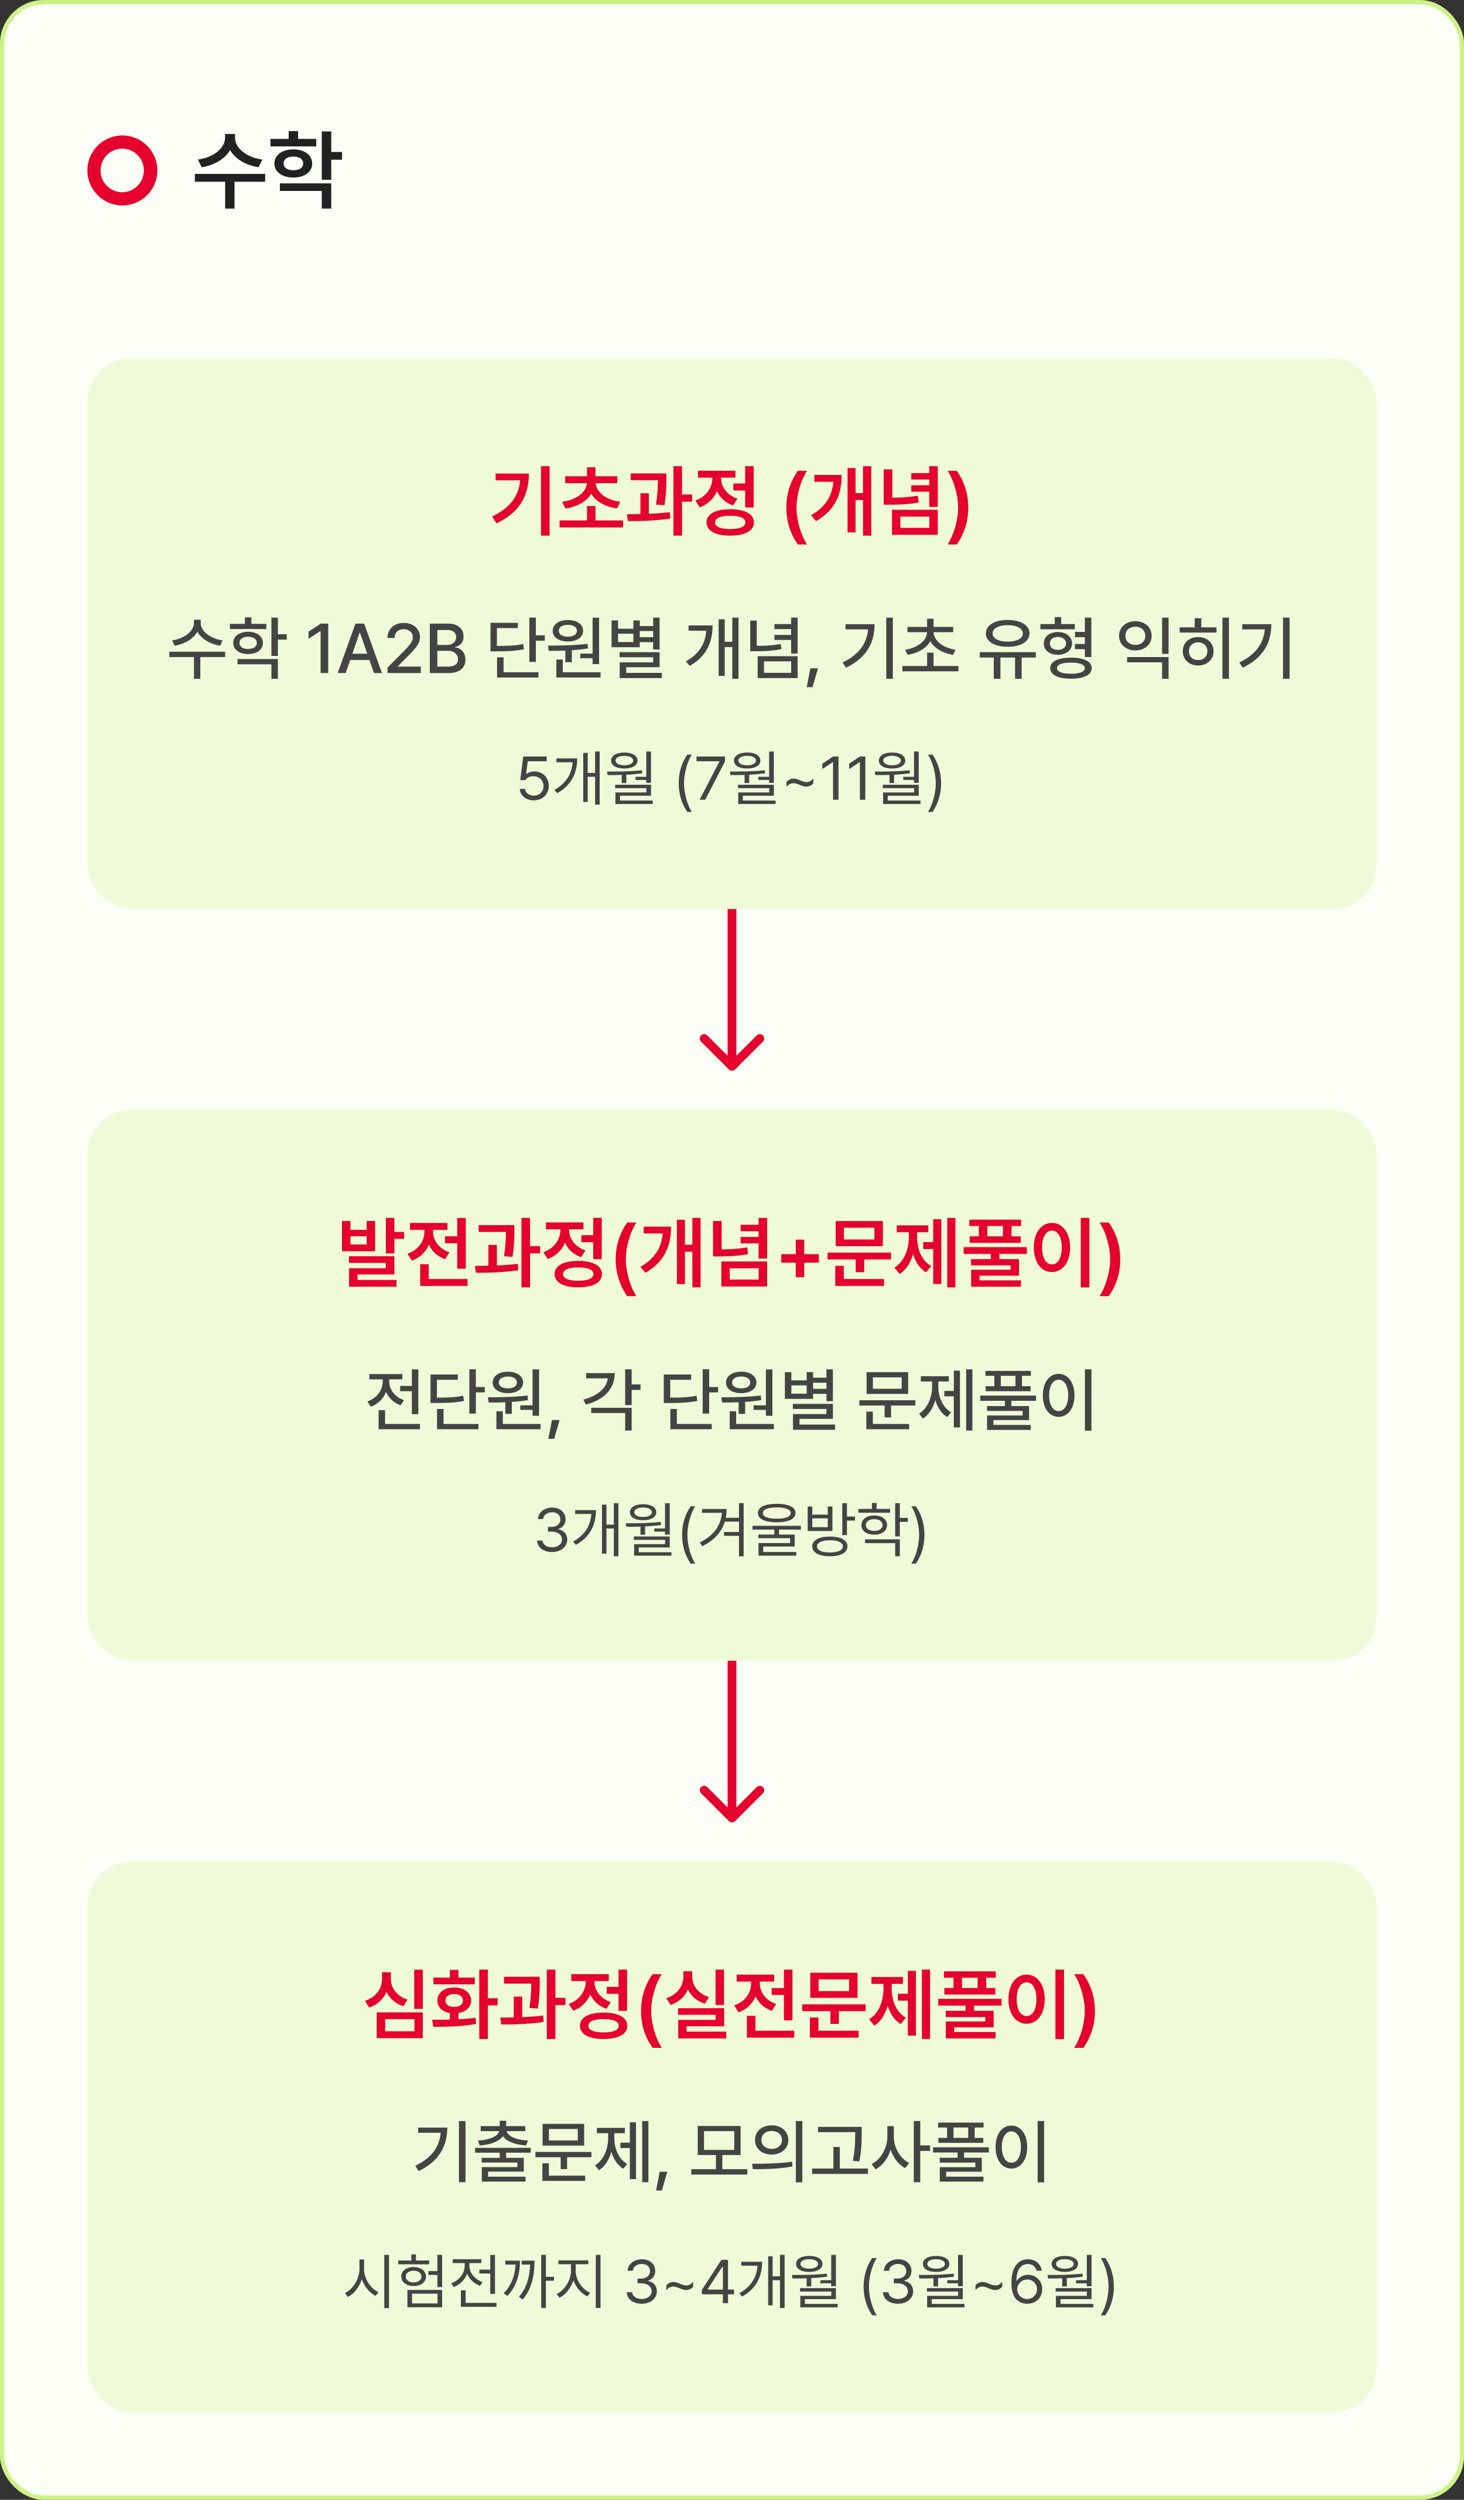 <svg width="335" height="572" viewBox="0 0 335 572" fill="none" xmlns="http://www.w3.org/2000/svg"><rect x="0" y="0" width="335" height="572" fill="#333333" stroke="none"/><rect x=".5" y=".5" width="334" height="571" rx="9.5" fill="#FCFFF6"/><rect x=".5" y=".5" width="334" height="571" rx="9.5" stroke="#CFF288"/><path d="M28 43.992a4.992 4.992 0 110-9.985 4.993 4.993 0 010 9.985zM28.002 31A8.002 8.002 0 0020 39c0 4.416 3.582 8 8.002 8A7.999 7.999 0 0036 39a8 8 0 00-7.998-8z" fill="#E6002D"/><path d="M53.785 31.547c0 2.226 2.48 4.473 6.25 4.96l-.86 1.759c-2.997-.45-5.38-1.924-6.523-3.926-1.162 2.002-3.535 3.476-6.504 3.926l-.859-1.758c3.73-.489 6.211-2.735 6.211-4.961v-.899h2.285v.899zm6.895 8.242v1.797h-7.012v6.152H51.52v-6.152h-6.934v-1.797H60.68zm11.68-8.008V33.5H61.89v-1.719h4.16v-1.777h2.169v1.777h4.14zm-5.235 2.403c2.559 0 4.297 1.289 4.316 3.222-.02 1.934-1.757 3.223-4.316 3.223s-4.336-1.29-4.336-3.223c0-1.933 1.777-3.222 4.336-3.222zm0 1.64c-1.348 0-2.227.586-2.227 1.582 0 .996.88 1.563 2.227 1.543 1.348.02 2.246-.547 2.246-1.543 0-.996-.898-1.582-2.246-1.582zm8.672-5.742v4.688h2.46v1.777h-2.46v4.59h-2.168V30.082h2.168zm0 11.875v5.781h-2.168v-4.043h-9.59v-1.738h11.758z" fill="#222"/><rect x="20" y="82" width="295" height="126" rx="10" fill="#EFFBD8"/><path d="M125.761 106.674v15.89h-1.969v-15.89h1.969zm-4.746 1.687c0 4.729-1.828 8.754-7.401 11.391l-1.019-1.564c4.157-1.978 6.091-4.667 6.433-8.28h-5.625v-1.547h7.612zm21.55 10.723v1.6h-14.519v-1.6h6.275v-3.287h1.934v3.287h6.31zm-1.3-10.107v1.582h-4.957c.131 1.977 2.197 3.796 5.625 4.253l-.721 1.53c-2.751-.387-4.869-1.609-5.924-3.358-1.055 1.749-3.155 2.971-5.906 3.358l-.738-1.53c3.445-.457 5.502-2.276 5.66-4.253h-4.975v-1.582h4.992v-2.057h1.934v2.057h5.01zm11.214-.651v1.125c0 1.424 0 3.41-.439 6.153l-1.934-.159c.378-2.408.422-4.183.44-5.554h-6.24v-1.565h8.173zm-4.007 4.535v4.694c1.617-.062 3.278-.176 4.799-.369l.105 1.459c-3.287.527-6.926.597-9.721.58l-.193-1.565c.94-.009 1.986-.017 3.076-.053v-4.746h1.934zm7.593-6.187v6.469h2.303v1.652h-2.303v7.769h-1.968v-15.89h1.968zm16.401 0v9.439h-1.951v-3.884h-2.707v-1.6h2.707v-3.955h1.951zm-5.379 9.844c3.375 0 5.432 1.107 5.432 3.023 0 1.916-2.057 3.023-5.432 3.023-3.358 0-5.414-1.107-5.397-3.023-.017-1.916 2.039-3.023 5.397-3.023zm0 1.494c-2.215 0-3.463.527-3.463 1.529 0 .984 1.248 1.512 3.463 1.512s3.48-.528 3.48-1.512c0-1.002-1.265-1.529-3.48-1.529zm-2.092-8.614c0 1.934 1.283 3.885 3.744 4.711l-.984 1.547c-1.767-.597-3.024-1.81-3.709-3.304a6.554 6.554 0 01-3.92 3.726l-1.02-1.547c2.549-.879 3.903-3.023 3.903-5.115v-.123h-3.305v-1.582h8.578v1.582h-3.287v.105zm14.942 6.75c0-3.304.984-6.064 2.636-8.419h2.11c-1.213 1.74-2.426 5.273-2.426 8.419 0 3.147 1.213 6.68 2.426 8.438h-2.11c-1.652-2.373-2.636-5.115-2.636-8.438zm19.423-9.474v15.89h-1.881v-8.156h-1.705v7.418h-1.828v-14.73h1.828v5.73h1.705v-6.152h1.881zm-6.767 2.004c0 4.289-1.354 7.98-5.871 10.564l-1.125-1.353c3.383-1.96 4.816-4.474 5.097-7.647h-4.359v-1.564h6.258zm11.584-1.283v6.486c2.092-.018 3.867-.123 5.853-.457l.194 1.547c-2.25.422-4.272.527-6.786.509h-1.23v-8.085h1.969zm10.406-.721v9.316h-1.951v-3.48h-4.113v-1.477h4.113v-1.301h-4.113v-1.476h4.113v-1.582h1.951zm0 9.967v5.73h-10.477v-5.73h10.477zm-8.561 1.564v2.584h6.627v-2.584h-6.627zm15.54-2.057c0 3.323-.985 6.065-2.637 8.438h-2.11c1.213-1.758 2.426-5.291 2.426-8.438 0-3.146-1.213-6.679-2.426-8.419h2.11c1.652 2.355 2.637 5.115 2.637 8.419z" fill="#E6002D"/><path d="M45.93 142.562c-.016 1.86 2.265 3.61 5.015 3.969l-.578 1.219c-2.289-.367-4.304-1.555-5.203-3.203-.922 1.656-2.93 2.836-5.203 3.203l-.594-1.219c2.75-.359 5-2.093 5.016-3.969v-.765h1.547v.765zm5.593 6.563v1.219h-5.687v4.984h-1.453v-4.984h-5.625v-1.219h12.765zm9.422-6.375v1.188h-8.343v-1.188h3.437v-1.484h1.484v1.484h3.422zm-4.172 1.812c2.016.016 3.391 1.016 3.391 2.547 0 1.532-1.375 2.547-3.39 2.547-2.032 0-3.407-1.015-3.407-2.547 0-1.531 1.375-2.531 3.406-2.547zm0 1.141c-1.187 0-1.984.547-1.968 1.406-.016.875.78 1.391 1.968 1.391s1.985-.516 2-1.391c-.015-.859-.812-1.406-2-1.406zm6.813-4.375v3.797h2.031v1.234h-2.031v3.719h-1.484v-8.75h1.484zm0 9.469v4.531h-1.484V152h-7.766v-1.203h9.25zm11.516-8.109V154h-1.735v-9.594h-.062l-2.703 1.766v-1.641l2.812-1.843h1.688zm4 11.312h-1.829l4.063-11.312h1.984L87.398 154H85.57l-1.03-2.984h-4.407L79.102 154zm1.53-4.422h3.407l-1.672-4.828h-.078l-1.656 4.828zM88.68 154v-1.25l3.922-3.953c1.234-1.297 1.859-2.016 1.859-3 0-1.109-.906-1.828-2.094-1.828-1.25 0-2.062.797-2.062 2H88.68c-.016-2.063 1.562-3.438 3.718-3.438 2.188 0 3.688 1.375 3.704 3.219-.016 1.266-.61 2.266-2.735 4.359l-2.297 2.329v.093h5.22V154h-7.61zm9.672 0v-11.312h4.14c2.406 0 3.578 1.296 3.578 2.968 0 1.406-.859 2.125-1.906 2.391v.109c1.125.063 2.344 1.047 2.344 2.797 0 1.735-1.188 3.047-3.828 3.047h-4.328zm4.171-1.469c1.625 0 2.282-.719 2.282-1.656 0-1.078-.86-1.953-2.219-1.953h-2.516v3.609h2.453zm-.171-4.953c1.14 0 2.031-.703 2.031-1.781 0-.938-.641-1.641-2-1.641h-2.313v3.422h2.282zm20.265-6.266v4.063h2.047v1.234h-2.047v4.844h-1.484v-10.141h1.484zm-4.125 1.204v1.203h-4.781v4.078c2.727.008 4.266-.078 6.016-.438l.171 1.203c-1.89.376-3.546.469-6.546.469h-1.11v-6.515h6.25zm4.719 11.312v1.203h-9.469v-4.625h1.485v3.422h7.984zm13.875-12.484v10.609h-1.484v-1.344h-2.813v-1.047h2.813v-8.218h1.484zm.344 12.484v1.203h-10.11v-4.109h1.469v2.906h8.641zm-12.047-6.094c2.594-.015 6.078-.046 9.062-.422l.094 1.063a38.061 38.061 0 01-3.687.406v2.735h-1.485v-2.657a71.359 71.359 0 01-3.797.063l-.187-1.188zm4.578-5.859c2.047 0 3.469.984 3.469 2.469 0 1.484-1.422 2.437-3.469 2.437-2.078 0-3.484-.953-3.484-2.437 0-1.485 1.406-2.469 3.484-2.469zm0 1.109c-1.25-.015-2.094.516-2.078 1.36-.016.828.828 1.344 2.078 1.344 1.203 0 2.047-.516 2.062-1.344-.015-.844-.859-1.375-2.062-1.36zm20.969-1.656v7.281h-1.469v-1.671h-3.063v1.156h-6.453v-6.125h1.485v1.89h3.5v-1.89h1.468v1.281h3.063v-1.922h1.469zm0 7.906v3.438h-7.641v1.297h8.141v1.187h-9.625v-3.594h7.656v-1.171h-7.688v-1.157h9.157zm-9.5-2.328h3.5V145h-3.5v1.906zm4.968-1.109h3.063v-1.406h-3.063v1.406zm22.594-4.469v14h-1.422v-7.266h-1.734v6.594h-1.391v-12.953h1.391v5.156h1.734v-5.531h1.422zm-5.937 1.781c-.016 3.688-1.235 6.985-5.235 9.25l-.859-1.031c3.109-1.758 4.422-4.14 4.656-7h-4.062v-1.219h5.5zM173.164 142v5.781c2.008-.008 3.641-.101 5.484-.437l.157 1.187c-2.016.391-3.782.485-6.063.485h-1.078V142h1.5zm9.344-.672v8.219h-1.485v-3.125h-3.812v-1.141h3.812v-1.328h-3.812v-1.141h3.812v-1.484h1.485zm0 8.828v5h-9.141v-5h9.141zm-7.688 1.172v2.625h6.219v-2.625h-6.219zm12.36 1.594l-1.25 4.312h-1.328l.828-4.312h1.75zm17.125-11.594v14h-1.5v-14h1.5zm-4.172 1.5c0 4.094-1.75 7.656-6.547 9.953l-.781-1.203c3.726-1.773 5.539-4.297 5.828-7.562h-5.156v-1.188h6.656zm19.172 9.563v1.218h-12.813v-1.218h5.656v-3.047h1.469v3.047h5.688zm-1.188-8.938v1.203h-4.484c.062 1.961 2.14 3.586 5.015 4.016l-.562 1.156c-2.336-.367-4.289-1.476-5.203-3.109-.914 1.633-2.86 2.742-5.203 3.109l-.563-1.156c2.875-.43 4.938-2.055 5.016-4.016h-4.485v-1.203h4.5v-1.875h1.469v1.875h4.5zm18.906 5.781v1.219h-3.25v4.875h-1.5v-4.875h-3.343v4.875h-1.532v-4.875h-3.187v-1.219h12.812zm-6.437-7.375c2.953 0 4.984 1.203 4.984 3.094 0 1.859-2.031 3.047-4.984 3.031-2.969.016-4.984-1.172-4.984-3.031 0-1.891 2.015-3.094 4.984-3.094zm0 1.188c-2.078.015-3.469.734-3.453 1.906-.016 1.141 1.375 1.859 3.453 1.859s3.469-.718 3.469-1.859c0-1.172-1.391-1.891-3.469-1.906zm15.359-.25v1.187h-7.875v-1.187h3.282v-1.594h1.468v1.594h3.125zm-3.875 1.828c1.891 0 3.219 1.047 3.235 2.609-.016 1.563-1.344 2.594-3.235 2.594-1.906 0-3.218-1.031-3.218-2.594 0-1.562 1.312-2.609 3.218-2.609zm0 1.125c-1.109 0-1.828.578-1.828 1.484 0 .907.719 1.469 1.828 1.469 1.094 0 1.844-.562 1.86-1.469-.016-.906-.766-1.484-1.86-1.484zm7.657-4.422v9.016h-1.485v-1.797h-2.265v-1.203h2.265v-1.547h-2.25v-1.203h2.25v-3.266h1.485zm-4.657 9.156c2.938 0 4.735.875 4.735 2.407 0 1.515-1.797 2.421-4.735 2.406-2.953.015-4.75-.891-4.75-2.406 0-1.532 1.797-2.407 4.75-2.407zm0 1.141c-2.015 0-3.203.437-3.203 1.266 0 .812 1.188 1.281 3.203 1.265 1.969.016 3.157-.453 3.157-1.265 0-.829-1.188-1.266-3.157-1.266zm22.328-1.281v4.984h-1.484v-3.781h-8v-1.203h9.484zm0-9.016v8.297h-1.484v-8.297h1.484zm-7.593.813c2.14 0 3.718 1.375 3.718 3.343 0 1.969-1.578 3.344-3.718 3.344-2.141 0-3.735-1.375-3.735-3.344 0-1.968 1.594-3.343 3.735-3.343zm0 1.265c-1.328 0-2.282.828-2.282 2.078 0 1.266.954 2.094 2.282 2.078 1.312.016 2.265-.812 2.265-2.078 0-1.25-.953-2.078-2.265-2.078zm21.406-2.078v14h-1.484v-14h1.484zm-2.844 2.219v1.203h-8.437v-1.203h3.453v-2.078h1.5v2.078h3.484zm-4.203 2.219c2.047 0 3.531 1.343 3.531 3.25 0 1.922-1.484 3.25-3.531 3.265-2.031-.015-3.516-1.343-3.516-3.265 0-1.907 1.485-3.25 3.516-3.25zm0 1.218c-1.219 0-2.109.828-2.109 2.032 0 1.218.89 2.031 2.109 2.015 1.219.016 2.109-.797 2.109-2.015 0-1.204-.89-2.032-2.109-2.032zm20.922-5.656v14h-1.5v-14h1.5zm-4.172 1.5c0 4.094-1.75 7.656-6.547 9.953l-.781-1.203c3.726-1.773 5.539-4.297 5.828-7.562h-5.156v-1.188h6.656zm-168.758 40.309c-1.791 0-3.144-1.108-3.213-2.625h1.19c.096.888.957 1.545 2.023 1.545 1.285 0 2.215-.944 2.215-2.188 0-1.285-.971-2.228-2.297-2.242-.834-.014-1.476.246-1.845.889h-1.19l.697-5.414h5.36v1.093h-4.334l-.369 2.899h.095c.438-.342 1.108-.574 1.805-.574 1.887 0 3.281 1.394 3.281 3.322 0 1.914-1.449 3.295-3.418 3.295zm15.067-11.184v12.154h-1.053v-6.357h-1.682v5.756h-1.025v-11.225h1.025v4.58h1.682v-4.908h1.053zm-5.141 1.586c-.014 3.09-1.094 6.016-4.594 7.957l-.629-.752c2.824-1.572 3.993-3.801 4.17-6.316h-3.705v-.889h4.758zm16.885-1.572v7.164h-1.08v-.67h-2.461v-.711h2.461v-5.783h1.08zm-10.063 4.58c2.352.014 5.36-.014 7.985-.301l.068.697a37.561 37.561 0 01-3.637.328v1.901h-1.052v-1.86a76.1 76.1 0 01-3.241.042l-.123-.807zm10.063 3.021v2.516h-7.096v1.094h7.492v.793h-8.545v-2.639h7.082v-.984h-7.136v-.78h8.203zm-6.098-7.369c1.805 0 3.008.711 3.022 1.832-.014 1.135-1.217 1.819-3.022 1.819-1.832 0-3.021-.684-3.021-1.819 0-1.121 1.189-1.832 3.021-1.832zm0 .752c-1.23 0-2.023.424-2.01 1.08-.013.643.78 1.08 2.01 1.08 1.217 0 2.01-.437 2.01-1.08 0-.656-.793-1.08-2.01-1.08zm12.442 6.276c.013-2.584.71-4.731 1.968-6.549h1.039c-.929 1.353-1.791 4.115-1.791 6.549 0 2.433.862 5.209 1.791 6.562h-1.039c-1.258-1.832-1.955-3.978-1.968-6.562zm4.771 3.773l4.539-8.736v-.069h-5.236v-1.093h6.508v1.148l-4.526 8.75h-1.285zm16.994-11.033v7.164h-1.08v-.67h-2.461v-.711h2.461v-5.783h1.08zm-10.062 4.58c2.351.014 5.359-.014 7.984-.301l.068.697a37.54 37.54 0 01-3.636.328v1.901h-1.053v-1.86c-1.148.042-2.249.048-3.24.042l-.123-.807zm10.062 3.021v2.516h-7.096v1.094h7.493v.793h-8.545v-2.639h7.082v-.984h-7.137v-.78h8.203zm-6.097-7.369c1.804 0 3.007.711 3.021 1.832-.014 1.135-1.217 1.819-3.021 1.819-1.833 0-3.022-.684-3.022-1.819 0-1.121 1.189-1.832 3.022-1.832zm0 .752c-1.231 0-2.024.424-2.01 1.08-.014.643.779 1.08 2.01 1.08 1.216 0 2.009-.437 2.009-1.08 0-.656-.793-1.08-2.009-1.08zm9.009 5.988c.438-.505.985-.779 1.586-.779 1.039 0 1.983.793 2.981.793.615 0 1.148-.301 1.558-.861v1.135c-.451.519-.984.779-1.586.779-1.039 0-1.982-.793-2.994-.793-.601 0-1.135.301-1.545.861v-1.135zm11.881-5.837V183h-1.244v-8.613h-.055l-2.406 1.599v-1.244l2.461-1.64h1.244zm6.139 0V183h-1.244v-8.613h-.055l-2.406 1.599v-1.244l2.461-1.64h1.244zm12.222-1.135v7.164h-1.08v-.67h-2.461v-.711h2.461v-5.783h1.08zm-10.062 4.58c2.352.014 5.359-.014 7.984-.301l.069.697a37.59 37.59 0 01-3.637.328v1.901h-1.053v-1.86c-1.148.042-2.249.048-3.24.042l-.123-.807zm10.062 3.021v2.516h-7.095v1.094h7.492v.793h-8.545v-2.639h7.082v-.984h-7.137v-.78h8.203zm-6.097-7.369c1.805 0 3.008.711 3.021 1.832-.013 1.135-1.216 1.819-3.021 1.819-1.832 0-3.022-.684-3.022-1.819 0-1.121 1.19-1.832 3.022-1.832zm0 .752c-1.231 0-2.024.424-2.01 1.08-.014.643.779 1.08 2.01 1.08 1.217 0 2.01-.437 2.01-1.08 0-.656-.793-1.08-2.01-1.08zm11.211 6.276c-.014 2.584-.711 4.73-1.969 6.562h-1.039c.93-1.353 1.791-4.129 1.791-6.562 0-2.434-.861-5.196-1.791-6.549h1.039c1.258 1.818 1.955 3.965 1.969 6.549z" fill="#444"/><path d="M166.793 244.707a.999.999 0 001.414 0l6.364-6.364a.999.999 0 10-1.414-1.414l-5.657 5.657-5.657-5.657a.999.999 0 10-1.414 1.414l6.364 6.364zM166.5 208v36h2v-36h-2z" fill="#E6002D"/><rect x="20" y="254" width="295" height="126" rx="10" fill="#EFFBD8"/><path d="M80.19 279.377v2.021h3.708v-2.021h1.934v6.926h-7.576v-6.926h1.933zm0 5.379h3.708v-1.881H80.19v1.881zm10.054-6.082v3.217h2.215v1.582h-2.215v3.339h-1.951v-8.138h1.951zm0 8.771v4.166h-8.437v1.266h8.93v1.547H79.872v-4.236h8.42v-1.213h-8.438v-1.53h10.39zm16.33-8.754v11.602h-1.951v-5.818h-2.812v-1.582h2.812v-4.202h1.951zm.405 13.975v1.582H96.15v-4.975h1.952v3.393h8.877zm-7.876-10.811c0 1.916 1.284 3.885 3.745 4.694l-.985 1.564c-1.775-.606-3.032-1.81-3.726-3.322-.703 1.679-2.03 3.006-3.903 3.656l-1.002-1.582c2.532-.826 3.885-2.918 3.885-5.027v-.422h-3.305v-1.582h8.579v1.582h-3.288v.439zm18.598-1.529v1.125c0 1.424 0 3.41-.439 6.153l-1.934-.159c.378-2.408.422-4.183.44-5.554h-6.241v-1.565h8.174zm-4.008 4.535v4.694c1.618-.062 3.279-.176 4.799-.369l.106 1.459c-3.287.527-6.926.597-9.721.58l-.193-1.565c.94-.009 1.986-.017 3.076-.053v-4.746h1.933zm7.594-6.187v6.469h2.303v1.652h-2.303v7.769h-1.969v-15.89h1.969zm16.401 0v9.439h-1.952v-3.884h-2.707v-1.6h2.707v-3.955h1.952zm-5.379 9.844c3.375 0 5.431 1.107 5.431 3.023 0 1.916-2.056 3.023-5.431 3.023-3.358 0-5.414-1.107-5.397-3.023-.017-1.916 2.039-3.023 5.397-3.023zm0 1.494c-2.215 0-3.463.527-3.463 1.529 0 .984 1.248 1.512 3.463 1.512 2.214 0 3.48-.528 3.48-1.512 0-1.002-1.266-1.529-3.48-1.529zm-2.092-8.614c0 1.934 1.283 3.885 3.744 4.711l-.984 1.547c-1.767-.597-3.024-1.81-3.709-3.304a6.559 6.559 0 01-3.92 3.726l-1.02-1.547c2.549-.879 3.902-3.023 3.902-5.115v-.123h-3.304v-1.582h8.578v1.582h-3.287v.105zm10.67 6.75c0-3.304.984-6.064 2.636-8.419h2.11c-1.213 1.74-2.426 5.273-2.426 8.419 0 3.147 1.213 6.68 2.426 8.438h-2.11c-1.652-2.373-2.636-5.115-2.636-8.438zm19.424-9.474v15.89h-1.881v-8.156h-1.705v7.418h-1.829v-14.73h1.829v5.73h1.705v-6.152h1.881zm-6.768 2.004c0 4.289-1.354 7.98-5.871 10.564l-1.125-1.353c3.384-1.96 4.816-4.474 5.098-7.647h-4.36v-1.564h6.258zm11.584-1.283v6.486c2.092-.018 3.867-.123 5.853-.457l.194 1.547c-2.25.422-4.272.527-6.785.509h-1.231v-8.085h1.969zm10.406-.721v9.316h-1.951v-3.48h-4.113v-1.477h4.113v-1.301h-4.113v-1.476h4.113v-1.582h1.951zm0 9.967v5.73h-10.476v-5.73h10.476zm-8.56 1.564v2.584h6.627v-2.584h-6.627zm15.117 2.039v-3.322h-3.322v-1.951h3.322v-3.323h1.933v3.323h3.34v1.951h-3.34v3.322h-1.933zm21.797-5.625v1.565h-6.135v2.918h-1.934v-2.918h-6.451v-1.565h14.52zm-1.864-7.224v5.748h-10.81v-5.748h10.81zm-8.912 1.529v2.689h6.979v-2.689h-6.979zm9.176 11.742v1.582h-11.162v-4.605h1.951v3.023h9.211zm16.33-13.992v15.89h-1.863v-15.89h1.863zm-3.234.299v14.818h-1.846v-7.998h-2.285v-1.582h2.285v-5.238h1.846zm-5.537 4.043c0 2.689.966 5.379 3.234 6.679l-1.16 1.442c-1.468-.879-2.443-2.391-2.988-4.201-.563 1.96-1.574 3.629-3.077 4.57l-1.195-1.459c2.303-1.389 3.305-4.272 3.305-7.031v-1.055h-2.76v-1.582h7.207v1.582h-2.566v1.055zm23.8-3.938v1.459h-2.179v2.356h2.092v1.494h-11.672v-1.494h2.092v-2.356h-2.18v-1.459h11.847zm1.336 6.293v1.547h-6.293v1.195h4.483v3.78h-9.035v1.072h9.474v1.459h-11.39v-3.885h9.035v-1.002h-9.053v-1.424h4.535v-1.195h-6.24v-1.547h14.484zm-9.052-2.478h3.568v-2.356h-3.568v2.356zm23.343-4.219v15.908h-1.968v-15.908h1.968zm-8.56 1.16c2.391 0 4.131 2.18 4.148 5.607-.017 3.463-1.757 5.625-4.148 5.625-2.408 0-4.149-2.162-4.149-5.625 0-3.427 1.741-5.607 4.149-5.607zm0 1.758c-1.354 0-2.268 1.424-2.268 3.849 0 2.444.914 3.868 2.268 3.868 1.336 0 2.25-1.424 2.25-3.868 0-2.425-.914-3.849-2.25-3.849zm15.627 6.556c0 3.323-.985 6.065-2.637 8.438h-2.109c1.213-1.758 2.426-5.291 2.426-8.438 0-3.146-1.213-6.679-2.426-8.419h2.109c1.652 2.355 2.637 5.115 2.637 8.419z" fill="#E6002D"/><path d="M95.727 313.344v10.25h-1.485v-5.266H91.57v-1.203h2.672v-3.781h1.485zm.375 12.484v1.203h-9.47v-4.359h1.485v3.156h7.985zm-7.032-9.656c0 1.75 1.266 3.5 3.375 4.203l-.765 1.187c-1.57-.554-2.735-1.679-3.344-3.062a5.843 5.843 0 01-3.5 3.375l-.766-1.203c2.157-.734 3.485-2.578 3.485-4.5v-.547h-3.032v-1.219h7.547v1.219h-3v.547zm19.813-2.86v4.063h2.047v1.234h-2.047v4.844h-1.485v-10.141h1.485zm-4.125 1.204v1.203h-4.781v4.078c2.726.008 4.265-.078 6.015-.438l.172 1.203c-1.891.376-3.547.469-6.547.469h-1.11v-6.515h6.251zm4.719 11.312v1.203h-9.469v-4.625h1.484v3.422h7.985zm13.875-12.484v10.609h-1.485v-1.344h-2.812v-1.047h2.812v-8.218h1.485zm.343 12.484v1.203h-10.109v-4.109h1.469v2.906h8.64zm-12.047-6.094c2.594-.015 6.079-.046 9.063-.422l.094 1.063a38.082 38.082 0 01-3.688.406v2.735h-1.484v-2.657c-1.36.063-2.664.071-3.797.063l-.188-1.188zm4.579-5.859c2.046 0 3.468.984 3.468 2.469 0 1.484-1.422 2.437-3.468 2.437-2.079 0-3.485-.953-3.485-2.437 0-1.485 1.406-2.469 3.485-2.469zm0 1.109c-1.25-.015-2.094.516-2.079 1.36-.015.828.829 1.344 2.079 1.344 1.203 0 2.046-.516 2.062-1.344-.016-.844-.859-1.375-2.062-1.36zm11.828 9.938l-1.25 4.312h-1.328l.828-4.312h1.75zm16.484-11.594v3.453h2.031v1.25h-2.031v3.485h-1.484v-8.188h1.484zm-3.875.86c0 3.609-2.437 6.124-6.594 7.203l-.609-1.141c3.359-.875 5.351-2.648 5.609-4.859h-4.937v-1.203h6.531zm3.875 7.937v5.203h-1.484v-4h-7.766v-1.203h9.25zm17.734-8.813v4.063h2.047v1.234h-2.047v4.844h-1.484v-10.141h1.484zm-4.125 1.204v1.203h-4.781v4.078c2.727.008 4.266-.078 6.016-.438l.172 1.203c-1.891.376-3.547.469-6.547.469h-1.11v-6.515h6.25zm4.719 11.312v1.203h-9.469v-4.625h1.485v3.422h7.984zm13.875-12.484v10.609h-1.484v-1.344h-2.813v-1.047h2.813v-8.218h1.484zm.344 12.484v1.203h-10.109v-4.109h1.468v2.906h8.641zm-12.047-6.094c2.594-.015 6.078-.046 9.063-.422l.093 1.063a38.061 38.061 0 01-3.687.406v2.735h-1.485v-2.657a71.339 71.339 0 01-3.796.063l-.188-1.188zm4.578-5.859c2.047 0 3.469.984 3.469 2.469 0 1.484-1.422 2.437-3.469 2.437-2.078 0-3.484-.953-3.484-2.437 0-1.485 1.406-2.469 3.484-2.469zm0 1.109c-1.25-.015-2.094.516-2.078 1.36-.016.828.828 1.344 2.078 1.344 1.203 0 2.047-.516 2.063-1.344-.016-.844-.86-1.375-2.063-1.36zm20.969-1.656v7.281h-1.469v-1.671h-3.062v1.156h-6.453v-6.125h1.484v1.89h3.5v-1.89h1.469v1.281h3.062v-1.922h1.469zm0 7.906v3.438h-7.641v1.297h8.141v1.187h-9.625v-3.594h7.656v-1.171h-7.687v-1.157h9.156zm-9.5-2.328h3.5V317h-3.5v1.906zm4.969-1.109h3.062v-1.406h-3.062v1.406zm23.406 2.609v1.203h-5.563v2.719h-1.468v-2.719h-5.782v-1.203h12.813zm-1.656-6.422v4.969h-9.516v-4.969h9.516zm-8.063 1.172v2.625h6.594v-2.625h-6.594zm8.297 10.672v1.203h-9.797V323h1.485v2.828h8.312zm14.469-12.5v14h-1.422v-14h1.422zm-2.844.297v13h-1.406V319.5h-2.172v-1.219h2.172v-4.656h1.406zm-4.953 3.609c0 2.391.969 4.782 2.937 5.922l-.89 1.094c-1.336-.797-2.258-2.211-2.735-3.906-.507 1.828-1.461 3.383-2.828 4.234l-.906-1.109c1.984-1.203 3-3.75 3-6.235v-1.125h-2.578v-1.203h6.406v1.203h-2.406v1.125zm21.172-3.546v1.124h-2.031v2.376h1.968v1.14h-10.265v-1.14h1.984v-2.376h-2.047v-1.124h10.391zm1.203 5.656v1.187h-5.656v1.203h4.047v3.204h-8.157v1.124h8.547v1.126h-10v-3.297h8.141v-1.047h-8.156v-1.11h4.093v-1.203h-5.625v-1.187h12.766zm-8.078-2.156h3.359v-2.376h-3.359v2.376zm20.734-3.86v14.031h-1.484v-14.031h1.484zm-7.484 1.047c2.078 0 3.609 1.906 3.609 4.906 0 3.016-1.531 4.922-3.609 4.922-2.11 0-3.625-1.906-3.625-4.922 0-3 1.515-4.906 3.625-4.906zm0 1.328c-1.297 0-2.188 1.375-2.188 3.578 0 2.219.891 3.594 2.188 3.594 1.281 0 2.172-1.375 2.172-3.594 0-2.203-.891-3.578-2.172-3.578zm-115.91 39.434c-1.969 0-3.377-1.053-3.446-2.625h1.244c.069.943 1.012 1.531 2.188 1.531 1.299 0 2.256-.711 2.256-1.736 0-1.08-.861-1.846-2.406-1.846h-.807v-1.08h.807c1.203 0 2.037-.67 2.037-1.695 0-.985-.725-1.655-1.846-1.655-1.053 0-2.023.588-2.078 1.559h-1.19c.069-1.572 1.518-2.625 3.282-2.625 1.886 0 3.035 1.23 3.021 2.652.014 1.121-.642 1.955-1.681 2.242v.069c1.285.205 2.078 1.121 2.064 2.379.014 1.627-1.477 2.83-3.445 2.83zm15.162-11.184v12.154h-1.053v-6.357h-1.682v5.756h-1.025v-11.225h1.025v4.58h1.682v-4.908h1.053zm-5.141 1.586c-.014 3.09-1.094 6.016-4.594 7.957l-.629-.752c2.824-1.572 3.993-3.801 4.17-6.316h-3.705v-.889h4.758zm16.885-1.572v7.164h-1.08v-.67h-2.461v-.711h2.461v-5.783h1.08zm-10.063 4.58c2.352.014 5.36-.014 7.985-.301l.068.697a37.561 37.561 0 01-3.637.328v1.901h-1.052v-1.86c-1.149.042-2.249.048-3.241.042l-.123-.807zm10.063 3.021v2.516h-7.096v1.094h7.492v.793h-8.545v-2.639h7.083v-.984h-7.137v-.78h8.203zm-6.098-7.369c1.805 0 3.008.711 3.022 1.832-.014 1.135-1.217 1.819-3.022 1.819-1.832 0-3.021-.684-3.021-1.819 0-1.121 1.189-1.832 3.021-1.832zm0 .752c-1.23 0-2.023.424-2.01 1.08-.013.643.78 1.08 2.01 1.08 1.217 0 2.01-.437 2.01-1.08 0-.656-.793-1.08-2.01-1.08zm8.928 6.276c.014-2.584.711-4.731 1.969-6.549h1.039c-.93 1.353-1.791 4.115-1.791 6.549 0 2.433.861 5.209 1.791 6.562h-1.039c-1.258-1.832-1.955-3.978-1.969-6.562zm10.186-5.948c0 .691-.062 1.367-.192 2.024h3.022v-3.364h1.066v12.168H169.1v-4.675h-3.432v-.889h3.432v-2.365h-3.241c-.704 2.256-2.31 4.238-5.181 5.633l-.561-.875c3.24-1.566 4.847-3.911 5.072-6.782h-4.539v-.875h5.62zm11.47-1.175c2.707 0 4.293.751 4.293 2.105 0 1.367-1.586 2.105-4.293 2.119-2.707-.014-4.306-.752-4.306-2.119 0-1.354 1.599-2.105 4.306-2.105zm0 .82c-2.023.014-3.199.478-3.185 1.285-.014.834 1.162 1.285 3.185 1.299 2.01-.014 3.199-.465 3.199-1.299 0-.807-1.189-1.271-3.199-1.285zm5.537 4.211v.861h-5.017v1.149h3.595v2.72h-7.218v1.258h7.588v.848h-8.655v-2.899h7.233v-1.107h-7.26v-.82h3.65v-1.149h-4.99v-.861h11.074zm6.631 2.461c2.502 0 4.006.82 4.006 2.242 0 1.435-1.504 2.256-4.006 2.269-2.502-.013-4.033-.834-4.033-2.269 0-1.422 1.531-2.242 4.033-2.242zm0 .847c-1.832.014-2.967.52-2.953 1.395-.014.875 1.121 1.394 2.953 1.394 1.846 0 2.967-.519 2.967-1.394 0-.875-1.121-1.381-2.967-1.395zm3.897-8.49v3.063h1.832v.916h-1.832v3.336h-1.067v-7.315h1.067zm-7.93.766v1.859h3.541v-1.859h1.066v5.605h-5.66v-5.605h1.053zm0 4.73h3.541v-2.023h-3.541v2.023zm17.801-4.183v.875h-7.246v-.875h3.09v-1.368h1.066v1.368h3.09zm-3.623 1.504c1.75.013 2.912.861 2.926 2.201-.014 1.326-1.176 2.187-2.926 2.187-1.75 0-2.94-.861-2.926-2.187-.014-1.34 1.176-2.188 2.926-2.201zm0 .834c-1.149.013-1.914.546-1.901 1.367-.013.806.752 1.326 1.901 1.326 1.135 0 1.9-.52 1.914-1.326-.014-.821-.779-1.354-1.914-1.367zm5.851-3.651v3.377h1.832v.902h-1.832v3.323h-1.066v-7.602h1.066zm0 8.272v3.882h-1.066V353.1h-6.891v-.875h7.957zm5.633-.998c-.014 2.584-.711 4.73-1.969 6.562h-1.039c.93-1.353 1.791-4.129 1.791-6.562 0-2.434-.861-5.196-1.791-6.549h1.039c1.258 1.818 1.955 3.965 1.969 6.549z" fill="#444"/><path d="M166.793 416.707a.999.999 0 001.414 0l6.364-6.364a.999.999 0 10-1.414-1.414l-5.657 5.657-5.657-5.657a.999.999 0 10-1.414 1.414l6.364 6.364zM166.5 380v36h2v-36h-2z" fill="#E6002D"/><rect x="20" y="426" width="295" height="126" rx="10" fill="#EFFBD8"/><path d="M96.748 450.691v8.983h-1.969v-8.983h1.969zm0 9.774v5.906H86.201v-5.906h10.547zm-8.613 1.547v2.777h6.697v-2.777h-6.697zm1.3-9.176c0 2.021 1.354 3.92 3.833 4.711l-.95 1.494c-1.837-.571-3.155-1.74-3.867-3.27-.73 1.644-2.065 2.954-3.972 3.586l-.967-1.546c2.584-.827 3.902-2.883 3.902-4.975v-1.547h2.022v1.547zm22.202-2.162v6.556h2.232v1.635h-2.232v7.699h-1.969v-15.89h1.969zm-12.762 11.478c1.204 0 2.602 0 4.061-.035v-1.494c-1.732-.29-2.866-1.38-2.848-2.865-.018-1.793 1.564-2.988 3.85-2.988 2.25 0 3.849 1.195 3.867 2.988-.018 1.494-1.169 2.584-2.901 2.865v1.424c1.336-.07 2.672-.176 3.92-.352l.123 1.424c-3.41.615-7.084.651-9.79.651l-.282-1.618zm9.773-9.65v1.547h-9.474v-1.547h3.762v-1.758h1.968v1.758h3.744zm-4.71 3.762c-1.213.017-2.004.562-2.004 1.494 0 .914.791 1.459 2.004 1.441 1.195.018 1.986-.527 1.986-1.441 0-.932-.791-1.477-1.986-1.494zm19.564-3.938v1.125c0 1.424 0 3.41-.44 6.153l-1.933-.159c.378-2.408.422-4.183.439-5.554h-6.24v-1.565h8.174zm-4.008 4.535v4.694c1.617-.062 3.278-.176 4.799-.369l.105 1.459c-3.287.527-6.925.597-9.72.58l-.194-1.565c.941-.009 1.987-.017 3.077-.053v-4.746h1.933zm7.594-6.187v6.469h2.303v1.652h-2.303v7.769h-1.969v-15.89h1.969zm16.4 0v9.439h-1.951v-3.884h-2.707v-1.6h2.707v-3.955h1.951zm-5.379 9.844c3.375 0 5.432 1.107 5.432 3.023 0 1.916-2.057 3.023-5.432 3.023-3.357 0-5.414-1.107-5.396-3.023-.018-1.916 2.039-3.023 5.396-3.023zm0 1.494c-2.214 0-3.463.527-3.463 1.529 0 .984 1.249 1.512 3.463 1.512 2.215 0 3.481-.528 3.481-1.512 0-1.002-1.266-1.529-3.481-1.529zm-2.091-8.614c0 1.934 1.283 3.885 3.744 4.711l-.985 1.547c-1.766-.597-3.023-1.81-3.709-3.304a6.554 6.554 0 01-3.92 3.726l-1.019-1.547c2.549-.879 3.902-3.023 3.902-5.115v-.123h-3.304v-1.582h8.578v1.582h-3.287v.105zm10.67 6.75c0-3.304.984-6.064 2.636-8.419h2.11c-1.213 1.74-2.426 5.273-2.426 8.419 0 3.147 1.213 6.68 2.426 8.438h-2.11c-1.652-2.373-2.636-5.115-2.636-8.438zm18.984-9.474v8.103h-1.934v-8.103h1.934zm.035 8.842v4.13h-8.596v1.231h9.071v1.547h-10.987v-4.236h8.561v-1.161h-8.596v-1.511h10.547zm-7.312-7.225c0 2.021 1.335 3.92 3.849 4.676l-.949 1.512c-1.846-.563-3.164-1.75-3.885-3.27-.721 1.652-2.074 2.944-3.972 3.551l-.985-1.53c2.567-.826 3.92-2.865 3.92-4.939v-1.23h2.022v1.23zm22.939-1.6v11.602h-1.951v-5.818h-2.813v-1.582h2.813v-4.202h1.951zm.404 13.975v1.582H170.91v-4.975h1.951v3.393h8.877zm-7.875-10.811c0 1.916 1.283 3.885 3.744 4.694l-.984 1.564c-1.775-.606-3.032-1.81-3.727-3.322-.703 1.679-2.03 3.006-3.902 3.656l-1.002-1.582c2.531-.826 3.885-2.918 3.885-5.027v-.422h-3.305v-1.582h8.578v1.582h-3.287v.439zm24.223 4.764v1.565h-6.135v2.918h-1.933v-2.918h-6.452v-1.565h14.52zm-1.863-7.224v5.748h-10.811v-5.748h10.811zm-8.912 1.529v2.689h6.978v-2.689h-6.978zm9.175 11.742v1.582h-11.162v-4.605h1.951v3.023h9.211zm16.33-13.992v15.89h-1.863v-15.89h1.863zm-3.234.299v14.818h-1.846v-7.998h-2.285v-1.582h2.285v-5.238h1.846zm-5.537 4.043c0 2.689.967 5.379 3.234 6.679l-1.16 1.442c-1.468-.879-2.443-2.391-2.988-4.201-.563 1.96-1.573 3.629-3.076 4.57l-1.196-1.459c2.303-1.389 3.305-4.272 3.305-7.031v-1.055h-2.76v-1.582h7.207v1.582h-2.566v1.055zm23.801-3.938v1.459h-2.18v2.356h2.092v1.494h-11.672v-1.494h2.092v-2.356h-2.18v-1.459h11.848zm1.336 6.293v1.547h-6.293v1.195h4.482v3.78h-9.035v1.072h9.475v1.459H216.42v-3.885h9.035v-1.002h-9.053v-1.424h4.536v-1.195h-6.241v-1.547h14.485zm-9.053-2.478h3.568v-2.356h-3.568v2.356zm23.344-4.219v15.908h-1.969v-15.908h1.969zm-8.561 1.16c2.391 0 4.131 2.18 4.149 5.607-.018 3.463-1.758 5.625-4.149 5.625-2.408 0-4.148-2.162-4.148-5.625 0-3.427 1.74-5.607 4.148-5.607zm0 1.758c-1.353 0-2.267 1.424-2.267 3.849 0 2.444.914 3.868 2.267 3.868 1.336 0 2.25-1.424 2.25-3.868 0-2.425-.914-3.849-2.25-3.849zm15.627 6.556c0 3.323-.984 6.065-2.637 8.438h-2.109c1.213-1.758 2.426-5.291 2.426-8.438 0-3.146-1.213-6.679-2.426-8.419h2.109c1.653 2.355 2.637 5.115 2.637 8.419z" fill="#E6002D"/><path d="M106.516 485.328v14h-1.5v-14h1.5zm-4.172 1.5c0 4.094-1.75 7.656-6.547 9.953l-.781-1.203c3.726-1.773 5.539-4.297 5.828-7.562h-5.156v-1.188h6.656zm19.109 4.641v1.109h-5.641v1.172h4.047v3.156h-8.156v1.156h8.547v1.126h-10v-3.313h8.141v-1.047h-8.157v-1.078h4.11v-1.172h-5.625v-1.109h12.734zm-5.641-6.203v1.234h4.376v1.141h-4.25c.281 1.187 2.179 2.015 4.89 2.156l-.453 1.125c-2.437-.172-4.422-.891-5.297-2.125-.875 1.234-2.859 1.953-5.312 2.125l-.422-1.125c2.687-.141 4.578-.969 4.89-2.156h-4.25V486.5h4.36v-1.234h1.468zm19.516 7.14v1.203h-5.562v2.719h-1.469v-2.719h-5.781v-1.203h12.812zm-1.656-6.422v4.969h-9.516v-4.969h9.516zm-8.063 1.172v2.625h6.594v-2.625h-6.594zm8.297 10.672v1.203h-9.797V495h1.485v2.828h8.312zm14.469-12.5v14h-1.422v-14h1.422zm-2.844.297v13h-1.406V491.5h-2.172v-1.219h2.172v-4.656h1.406zm-4.953 3.609c0 2.391.969 4.782 2.938 5.922l-.891 1.094c-1.336-.797-2.258-2.211-2.734-3.906-.508 1.828-1.461 3.383-2.829 4.234l-.906-1.109c1.985-1.203 3-3.75 3-6.235v-1.125h-2.578v-1.203h6.406v1.203h-2.406v1.125zm12.125 7.688l-1.25 4.312h-1.328l.828-4.312h1.75zm18.297-.578v1.234h-12.812v-1.234h5.64v-3.235h-4.172v-6.656h9.813v6.656h-4.172v3.235H171zm-9.906-8.703v4.297h6.922v-4.297h-6.922zm15.484-1.313c2.219-.016 3.797 1.36 3.813 3.328-.016 1.969-1.594 3.344-3.813 3.344-2.203 0-3.828-1.375-3.812-3.344-.016-1.968 1.609-3.344 3.812-3.328zm0 1.281c-1.359 0-2.359.813-2.344 2.047-.015 1.235.985 2.047 2.344 2.047 1.36 0 2.36-.812 2.36-2.047 0-1.234-1-2.047-2.36-2.047zm7.016-2.281v14.031h-1.485v-14.031h1.485zm-11.5 9.781c2.547 0 6.078-.031 9.14-.468l.11 1.078c-3.172.609-6.563.625-9.063.625l-.187-1.235zm25.078-8.437v1.375c0 1.734 0 3.672-.531 6.531l-1.5-.156c.547-2.703.547-4.688.547-6.375v-.172h-8.5v-1.203h9.984zm1.437 9.531v1.235h-12.765v-1.235h4.859v-4.937h1.469v4.937h6.437zm5.922-7.312c-.015 2.484 1.422 5.015 3.516 6.031l-.922 1.187c-1.523-.789-2.703-2.359-3.313-4.234-.632 2-1.859 3.672-3.453 4.5l-.921-1.203c2.156-1.031 3.609-3.719 3.609-6.281V486.5h1.484v2.391zm6.047-3.563v5.578h2.25v1.266h-2.25v7.156h-1.484v-14h1.484zm14.484.36v1.124h-2.031v2.376H225v1.14h-10.266v-1.14h1.985v-2.376h-2.047v-1.124h10.39zm1.204 5.656v1.187h-5.657v1.203h4.047v3.204H216.5v1.124h8.547v1.126h-10v-3.297h8.141v-1.047h-8.157v-1.11h4.094v-1.203H213.5v-1.187h12.766zm-8.078-2.156h3.359v-2.376h-3.359v2.376zm20.734-3.86v14.031h-1.484v-14.031h1.484zm-7.484 1.047c2.078 0 3.609 1.906 3.609 4.906 0 3.016-1.531 4.922-3.609 4.922-2.11 0-3.626-1.906-3.626-4.922 0-3 1.516-4.906 3.626-4.906zm0 1.328c-1.297 0-2.188 1.375-2.188 3.578 0 2.219.891 3.594 2.188 3.594 1.281 0 2.171-1.375 2.171-3.594 0-2.203-.89-3.578-2.171-3.578zM83.313 519.221c-.014 2.215 1.503 4.457 3.294 5.263l-.656.848c-1.38-.677-2.577-2.105-3.158-3.842-.567 1.839-1.764 3.37-3.186 4.088l-.683-.902c1.804-.834 3.308-3.145 3.322-5.455v-2.215h1.067v2.215zm5.7-3.268v12.182h-1.08v-12.182h1.08zm12.155 0v7.369h-1.08v-2.775h-2.065v-.889h2.065v-3.705h1.08zm0 8.026v3.964h-7.943v-3.964h7.943zm-6.877.861v2.228h5.824v-2.228h-5.824zm3.91-7.602v.875h-7.095v-.875h3.021v-1.394h1.053v1.394h3.02zm-3.554 1.504c1.654 0 2.816.889 2.83 2.16-.014 1.313-1.176 2.174-2.83 2.174-1.655 0-2.817-.861-2.817-2.174 0-1.271 1.162-2.16 2.817-2.16zm0 .834c-1.053 0-1.791.547-1.791 1.326 0 .807.738 1.34 1.79 1.354 1.053-.014 1.791-.547 1.791-1.354 0-.779-.738-1.326-1.79-1.326zm18.621-3.609v8.914h-1.08v-4.662h-2.502v-.889h2.502v-3.363h1.08zm.341 10.978v.903h-8.148v-3.774h1.08v2.871h7.068zm-6.193-8.476c0 1.572 1.217 3.103 2.994 3.705l-.56.861c-1.374-.492-2.434-1.517-2.954-2.775a5.255 5.255 0 01-3.089 3.062l-.561-.875c1.791-.629 3.09-2.228 3.09-3.978v-.629h-2.748v-.889h6.549v.889h-2.721v.629zm17.5-2.516v5.018h1.846v.902h-1.846v6.234h-1.08v-12.154h1.08zm-5.934 1.326c-.013 2.899-.67 5.742-2.871 8.08l-.861-.615c1.839-1.88 2.577-4.142 2.721-6.562h-2.338v-.903h3.349zm3.336 0c-.013 2.885-.437 6.235-2.707 8.887l-.875-.602c1.901-2.146 2.475-4.846 2.571-7.382h-1.942v-.903h2.953zm9.42 2.407c0 2.064 1.504 4.156 3.295 4.935l-.601.848c-1.422-.65-2.653-2.051-3.213-3.733-.574 1.785-1.798 3.336-3.186 4.034l-.642-.848c1.736-.834 3.254-3.131 3.267-5.236V518.1h-2.871v-.889h6.85v.889h-2.899v1.586zm5.674-3.733v12.154h-1.08v-12.154h1.08zm9.447 11.184c-1.968 0-3.377-1.053-3.445-2.625h1.244c.069.943 1.012 1.531 2.188 1.531 1.299 0 2.256-.711 2.256-1.736 0-1.08-.862-1.846-2.407-1.846h-.806v-1.08h.806c1.203 0 2.037-.67 2.037-1.695 0-.985-.724-1.655-1.845-1.655-1.053 0-2.024.588-2.078 1.559h-1.19c.069-1.572 1.518-2.625 3.281-2.625 1.887 0 3.036 1.23 3.022 2.652.014 1.121-.643 1.955-1.682 2.242v.069c1.285.205 2.078 1.121 2.065 2.379.013 1.627-1.477 2.83-3.446 2.83zm5.62-4.198c.437-.505.984-.779 1.585-.779 1.04 0 1.983.793 2.981.793.615 0 1.148-.301 1.559-.861v1.135c-.452.519-.985.779-1.586.779-1.039 0-1.983-.793-2.995-.793-.601 0-1.134.301-1.544.861v-1.135zm8.134 2.038v-1.012l4.457-6.863h1.518v6.794h1.381v1.081h-1.381V527h-1.176v-2.023h-4.799zm1.326-1.081h3.473v-5.236h-.123l-3.35 5.154v.082zm17.596-7.943v12.154h-1.053v-6.357h-1.681v5.756h-1.026v-11.225h1.026v4.58h1.681v-4.908h1.053zm-5.14 1.586c-.014 3.09-1.094 6.016-4.594 7.957l-.629-.752c2.823-1.572 3.992-3.801 4.17-6.316h-3.705v-.889h4.758zm16.884-1.572v7.164h-1.08v-.67h-2.461v-.711h2.461v-5.783h1.08zm-10.062 4.58c2.351.014 5.359-.014 7.984-.301l.069.697a37.59 37.59 0 01-3.637.328v1.901h-1.053v-1.86a76.054 76.054 0 01-3.24.042l-.123-.807zm10.062 3.021v2.516h-7.095v1.094h7.492v.793h-8.545v-2.639h7.082v-.984h-7.137v-.78h8.203zm-6.097-7.369c1.804 0 3.007.711 3.021 1.832-.014 1.135-1.217 1.819-3.021 1.819-1.832 0-3.022-.684-3.022-1.819 0-1.121 1.19-1.832 3.022-1.832zm0 .752c-1.231 0-2.024.424-2.01 1.08-.014.643.779 1.08 2.01 1.08 1.216 0 2.009-.437 2.009-1.08 0-.656-.793-1.08-2.009-1.08zm12.441 6.276c.014-2.584.711-4.731 1.969-6.549h1.039c-.93 1.353-1.791 4.115-1.791 6.549 0 2.433.861 5.209 1.791 6.562h-1.039c-1.258-1.832-1.955-3.978-1.969-6.562zm7.875 3.91c-1.969 0-3.377-1.053-3.445-2.625h1.244c.068.943 1.012 1.531 2.187 1.531 1.299 0 2.256-.711 2.256-1.736 0-1.08-.861-1.846-2.406-1.846h-.807v-1.08h.807c1.203 0 2.037-.67 2.037-1.695 0-.985-.725-1.655-1.846-1.655-1.052 0-2.023.588-2.078 1.559h-1.189c.068-1.572 1.517-2.625 3.281-2.625 1.887 0 3.035 1.23 3.022 2.652.013 1.121-.643 1.955-1.682 2.242v.069c1.285.205 2.078 1.121 2.064 2.379.014 1.627-1.476 2.83-3.445 2.83zm14.807-11.17v7.164h-1.08v-.67h-2.461v-.711h2.461v-5.783h1.08zm-10.063 4.58c2.352.014 5.36-.014 7.985-.301l.068.697a37.59 37.59 0 01-3.637.328v1.901h-1.053v-1.86a76.054 76.054 0 01-3.24.042l-.123-.807zm10.063 3.021v2.516h-7.096v1.094h7.492v.793h-8.545v-2.639h7.082v-.984h-7.136v-.78h8.203zm-6.098-7.369c1.805 0 3.008.711 3.022 1.832-.014 1.135-1.217 1.819-3.022 1.819-1.832 0-3.021-.684-3.021-1.819 0-1.121 1.189-1.832 3.021-1.832zm0 .752c-1.23 0-2.023.424-2.01 1.08-.013.643.78 1.08 2.01 1.08 1.217 0 2.01-.437 2.01-1.08 0-.656-.793-1.08-2.01-1.08zm9.01 5.988c.437-.505.984-.779 1.586-.779 1.039 0 1.982.793 2.98.793.615 0 1.149-.301 1.559-.861v1.135c-.451.519-.985.779-1.586.779-1.039 0-1.983-.793-2.994-.793-.602 0-1.135.301-1.545.861v-1.135zm11.826 4.198c-1.723-.028-3.609-1.039-3.609-4.703 0-3.5 1.435-5.469 3.759-5.469 1.737 0 2.953 1.066 3.213 2.625h-1.217c-.232-.875-.888-1.531-1.996-1.531-1.627 0-2.597 1.394-2.597 3.773h.123a3.037 3.037 0 012.543-1.312c1.763 0 3.226 1.367 3.226 3.281 0 1.859-1.367 3.349-3.445 3.336zm0-1.08c1.285 0 2.242-1.012 2.256-2.243-.014-1.216-.93-2.214-2.229-2.214s-2.297 1.052-2.31 2.228c0 1.162.957 2.229 2.283 2.229zm14.725-10.09v7.164h-1.08v-.67h-2.461v-.711h2.461v-5.783h1.08zm-10.063 4.58c2.352.014 5.359-.014 7.984-.301l.069.697a37.59 37.59 0 01-3.637.328v1.901h-1.053v-1.86a76.054 76.054 0 01-3.24.042l-.123-.807zm10.063 3.021v2.516h-7.096v1.094h7.492v.793h-8.545v-2.639h7.082v-.984h-7.137v-.78h8.204zm-6.098-7.369c1.805 0 3.008.711 3.021 1.832-.013 1.135-1.216 1.819-3.021 1.819-1.832 0-3.022-.684-3.022-1.819 0-1.121 1.19-1.832 3.022-1.832zm0 .752c-1.231 0-2.024.424-2.01 1.08-.014.643.779 1.08 2.01 1.08 1.217 0 2.01-.437 2.01-1.08 0-.656-.793-1.08-2.01-1.08zm11.211 6.276c-.014 2.584-.711 4.73-1.969 6.562h-1.039c.93-1.353 1.791-4.129 1.791-6.562 0-2.434-.861-5.196-1.791-6.549h1.039c1.258 1.818 1.955 3.965 1.969 6.549z" fill="#444"/></svg>